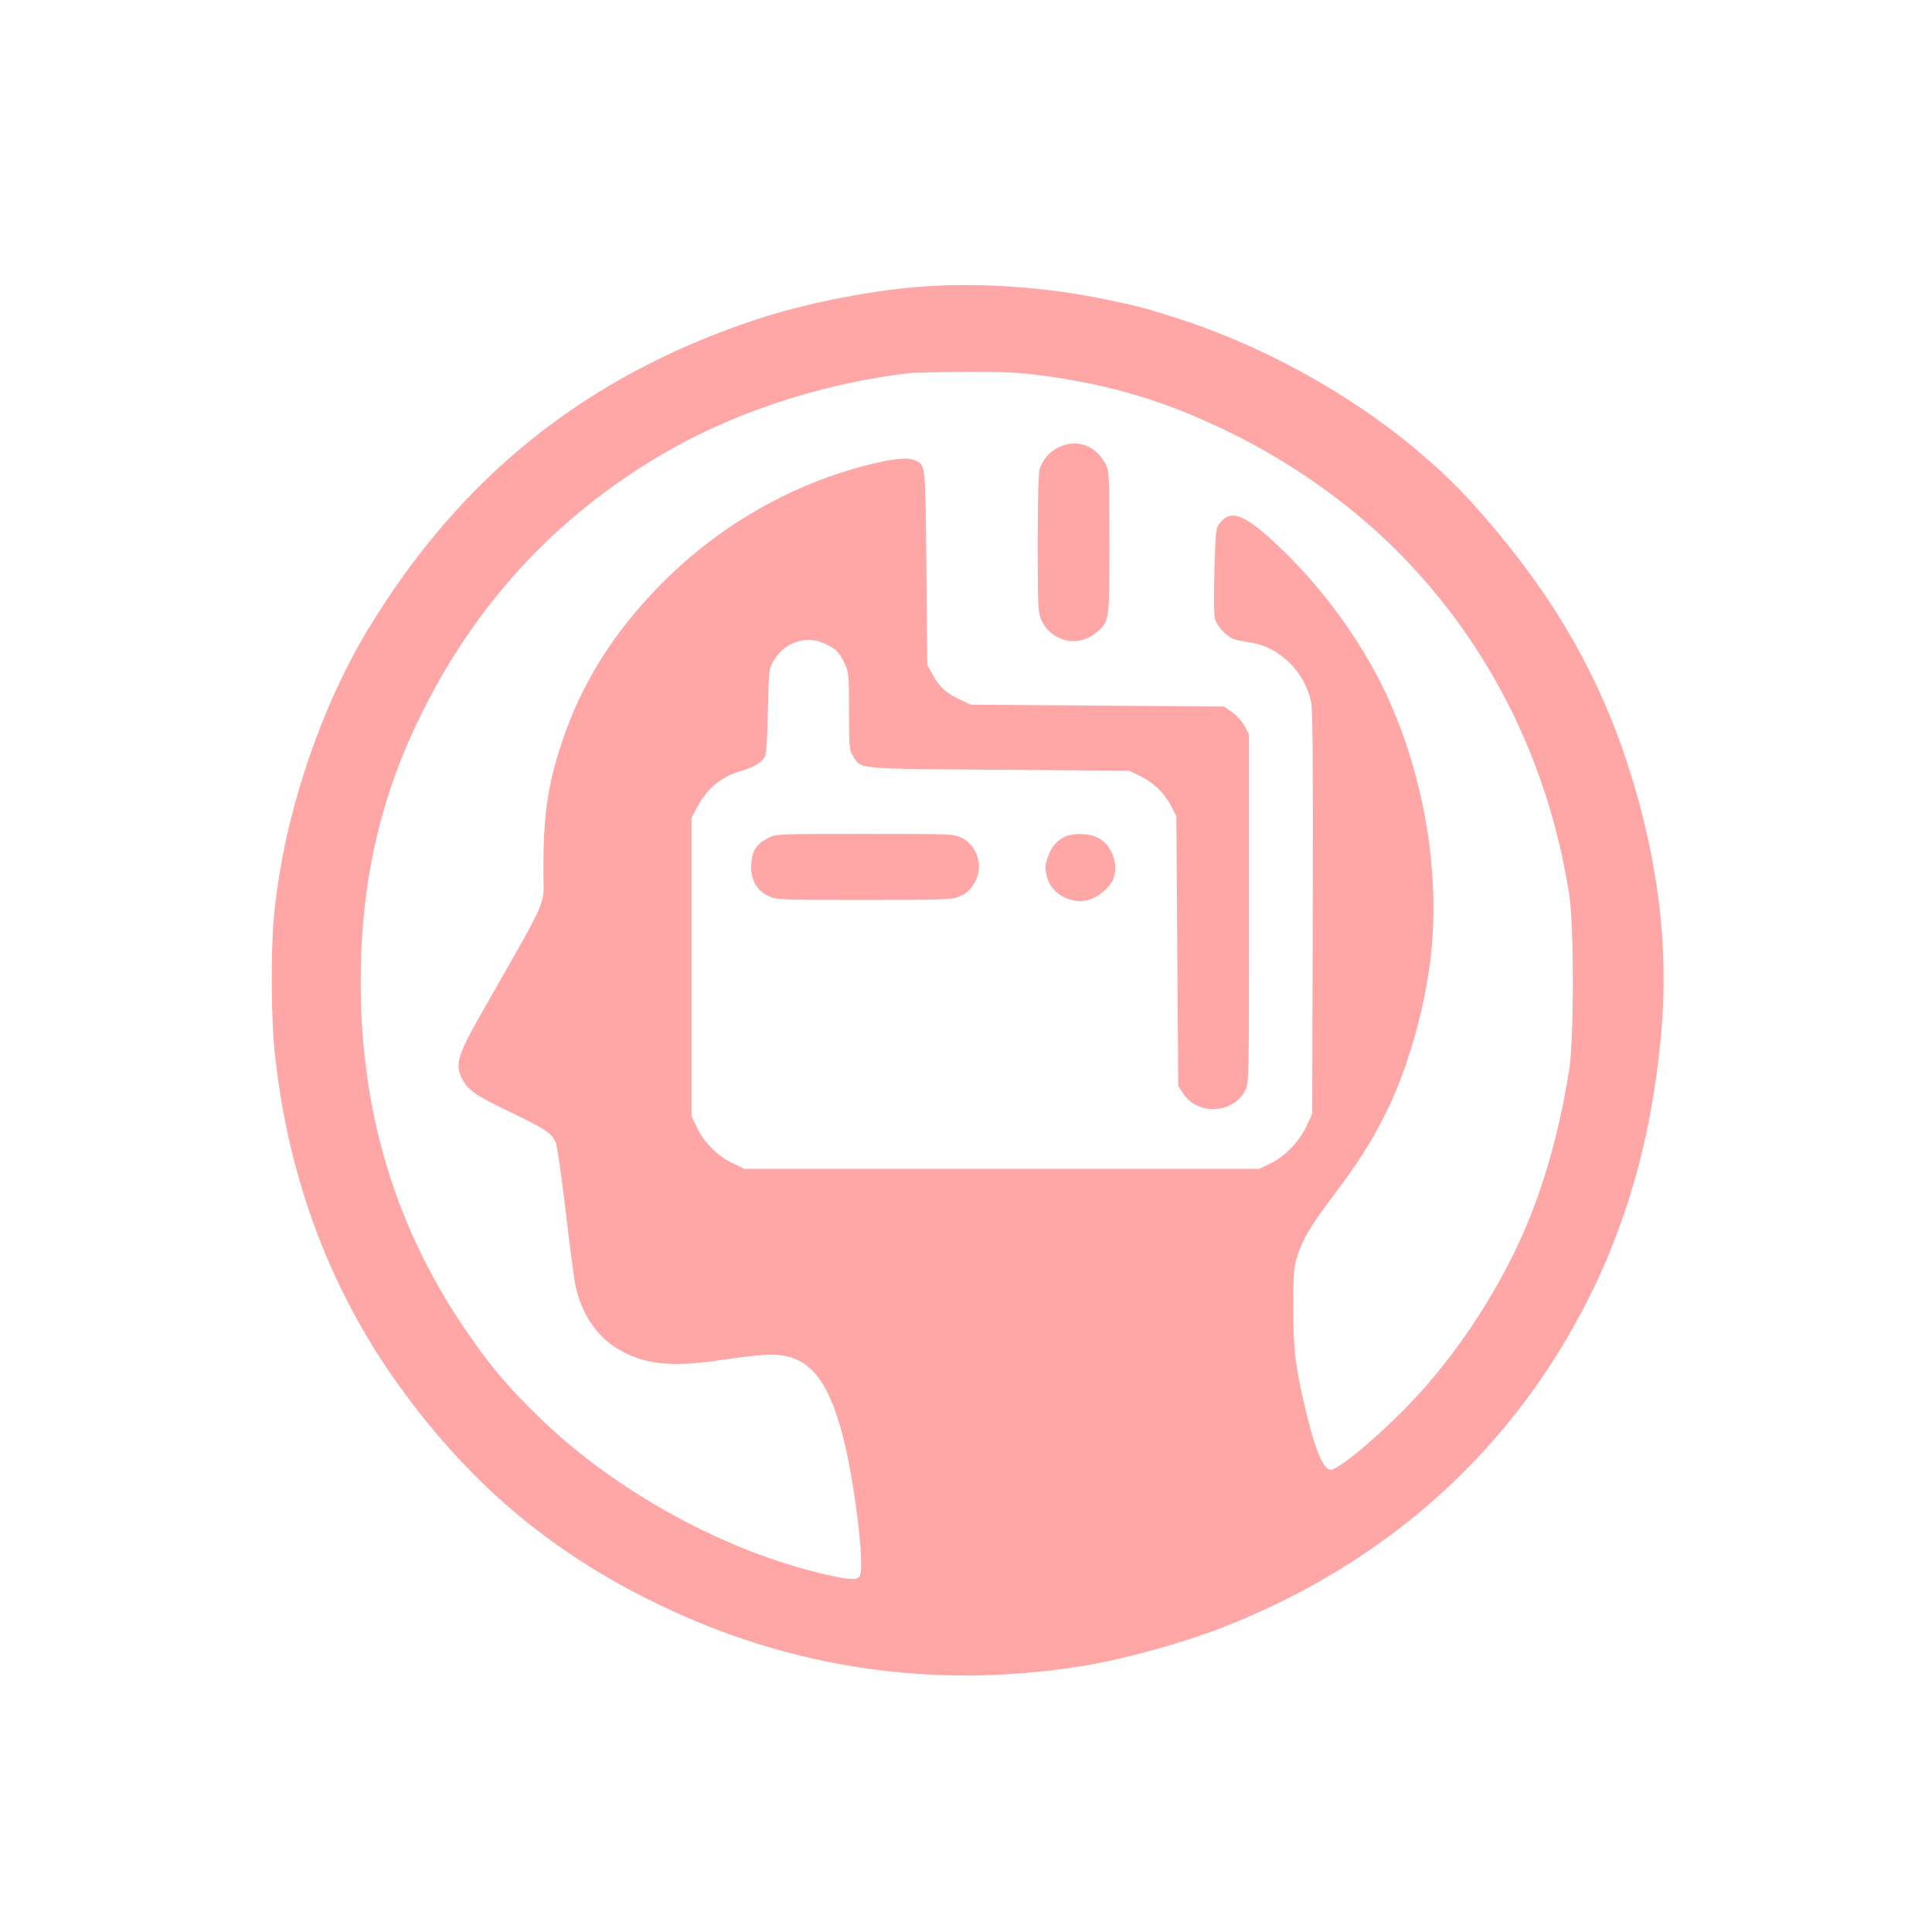 <?xml version="1.0" standalone="no"?>
<!DOCTYPE svg PUBLIC "-//W3C//DTD SVG 20010904//EN"
 "http://www.w3.org/TR/2001/REC-SVG-20010904/DTD/svg10.dtd">
<svg version="1.0" xmlns="http://www.w3.org/2000/svg"
 width="1024pt" height="1024pt" viewBox="0 0 1024 1024"
 preserveAspectRatio="xMidYMid meet">

<g transform="translate(0,1024) scale(0.1,-0.1)"
fill="#ffa6a6" stroke="none">
<path d="M4915 8723 c-281 -18 -644 -89 -909 -177 -900 -299 -1567 -833 -2058
-1646 -265 -440 -456 -1031 -498 -1543 -15 -185 -12 -514 5 -685 71 -690 306
-1304 700 -1831 370 -496 788 -841 1340 -1107 699 -337 1447 -447 2220 -328
228 35 561 127 785 216 746 296 1342 784 1749 1433 317 506 496 1054 555 1700
35 381 3 759 -98 1160 -159 632 -433 1136 -896 1651 -390 434 -999 812 -1617
1002 -142 44 -165 50 -338 86 -300 63 -650 88 -940 69z m606 -473 c379 -51
667 -139 1014 -310 305 -151 599 -357 837 -588 505 -491 832 -1132 945 -1852
26 -167 26 -762 0 -930 -58 -370 -159 -704 -299 -985 -133 -268 -306 -522
-496 -732 -165 -182 -422 -403 -468 -403 -42 0 -90 120 -144 360 -47 206 -55
282 -55 500 0 184 2 212 22 275 29 90 71 161 200 331 123 163 191 271 266 420
106 211 192 497 232 768 78 537 -49 1176 -330 1651 -129 218 -287 417 -462
584 -182 173 -255 204 -316 131 -23 -27 -24 -35 -30 -252 -4 -134 -3 -239 3
-258 12 -43 64 -97 104 -109 17 -5 53 -12 80 -16 154 -21 291 -153 325 -315 9
-41 11 -330 9 -1120 l-3 -1065 -31 -65 c-39 -82 -112 -158 -189 -196 l-60 -29
-1365 0 -1365 0 -66 32 c-80 39 -150 111 -187 191 l-27 57 0 790 0 790 28 53
c54 103 128 165 235 196 64 18 104 41 123 70 11 16 15 75 19 246 5 224 5 225
33 272 54 92 168 131 263 89 64 -29 82 -46 110 -106 23 -47 24 -61 24 -254 0
-189 1 -206 21 -238 44 -71 7 -67 774 -73 l690 -5 59 -29 c72 -35 126 -88 163
-158 l28 -53 5 -716 5 -715 27 -41 c76 -116 265 -106 328 17 20 38 20 56 20
963 l0 924 -23 44 c-13 24 -43 58 -66 74 l-43 30 -671 5 -672 5 -55 26 c-74
35 -110 67 -145 131 l-30 53 -5 515 c-5 554 -5 545 -57 569 -35 16 -92 13
-193 -9 -429 -96 -831 -319 -1150 -640 -256 -257 -430 -534 -534 -851 -74
-224 -96 -381 -96 -670 0 -205 42 -109 -328 -759 -127 -224 -142 -272 -102
-349 30 -59 71 -87 260 -178 184 -89 214 -109 236 -160 7 -17 29 -168 49 -335
19 -166 42 -343 50 -392 27 -171 119 -309 253 -379 138 -73 278 -84 547 -42
88 13 196 25 241 25 193 0 297 -115 379 -423 60 -222 118 -682 94 -744 -11
-30 -43 -30 -179 1 -533 121 -1115 439 -1517 829 -155 151 -240 248 -353 407
-419 587 -615 1244 -597 1999 11 493 118 926 333 1352 301 597 744 1061 1320
1383 370 207 823 350 1269 400 17 1 143 4 281 5 203 1 281 -3 405 -19z"/>
<path d="M5615 7871 c-50 -22 -91 -69 -105 -119 -6 -22 -10 -180 -10 -397 0
-329 2 -363 19 -400 22 -48 54 -79 103 -100 66 -27 137 -13 195 38 63 55 63
57 63 472 0 350 -1 378 -19 413 -52 100 -149 137 -246 93z"/>
<path d="M4070 5798 c-61 -32 -83 -66 -88 -137 -6 -79 26 -139 91 -170 42 -20
57 -21 505 -21 394 0 468 2 499 15 48 20 71 41 94 87 41 80 8 185 -71 226 -44
22 -47 22 -515 22 -468 0 -471 0 -515 -22z"/>
<path d="M5645 5806 c-41 -19 -72 -54 -90 -105 -18 -51 -18 -64 -4 -114 23
-85 128 -142 218 -117 46 12 105 59 127 101 37 73 3 184 -71 226 -46 26 -132
30 -180 9z"/>
</g>
</svg>
